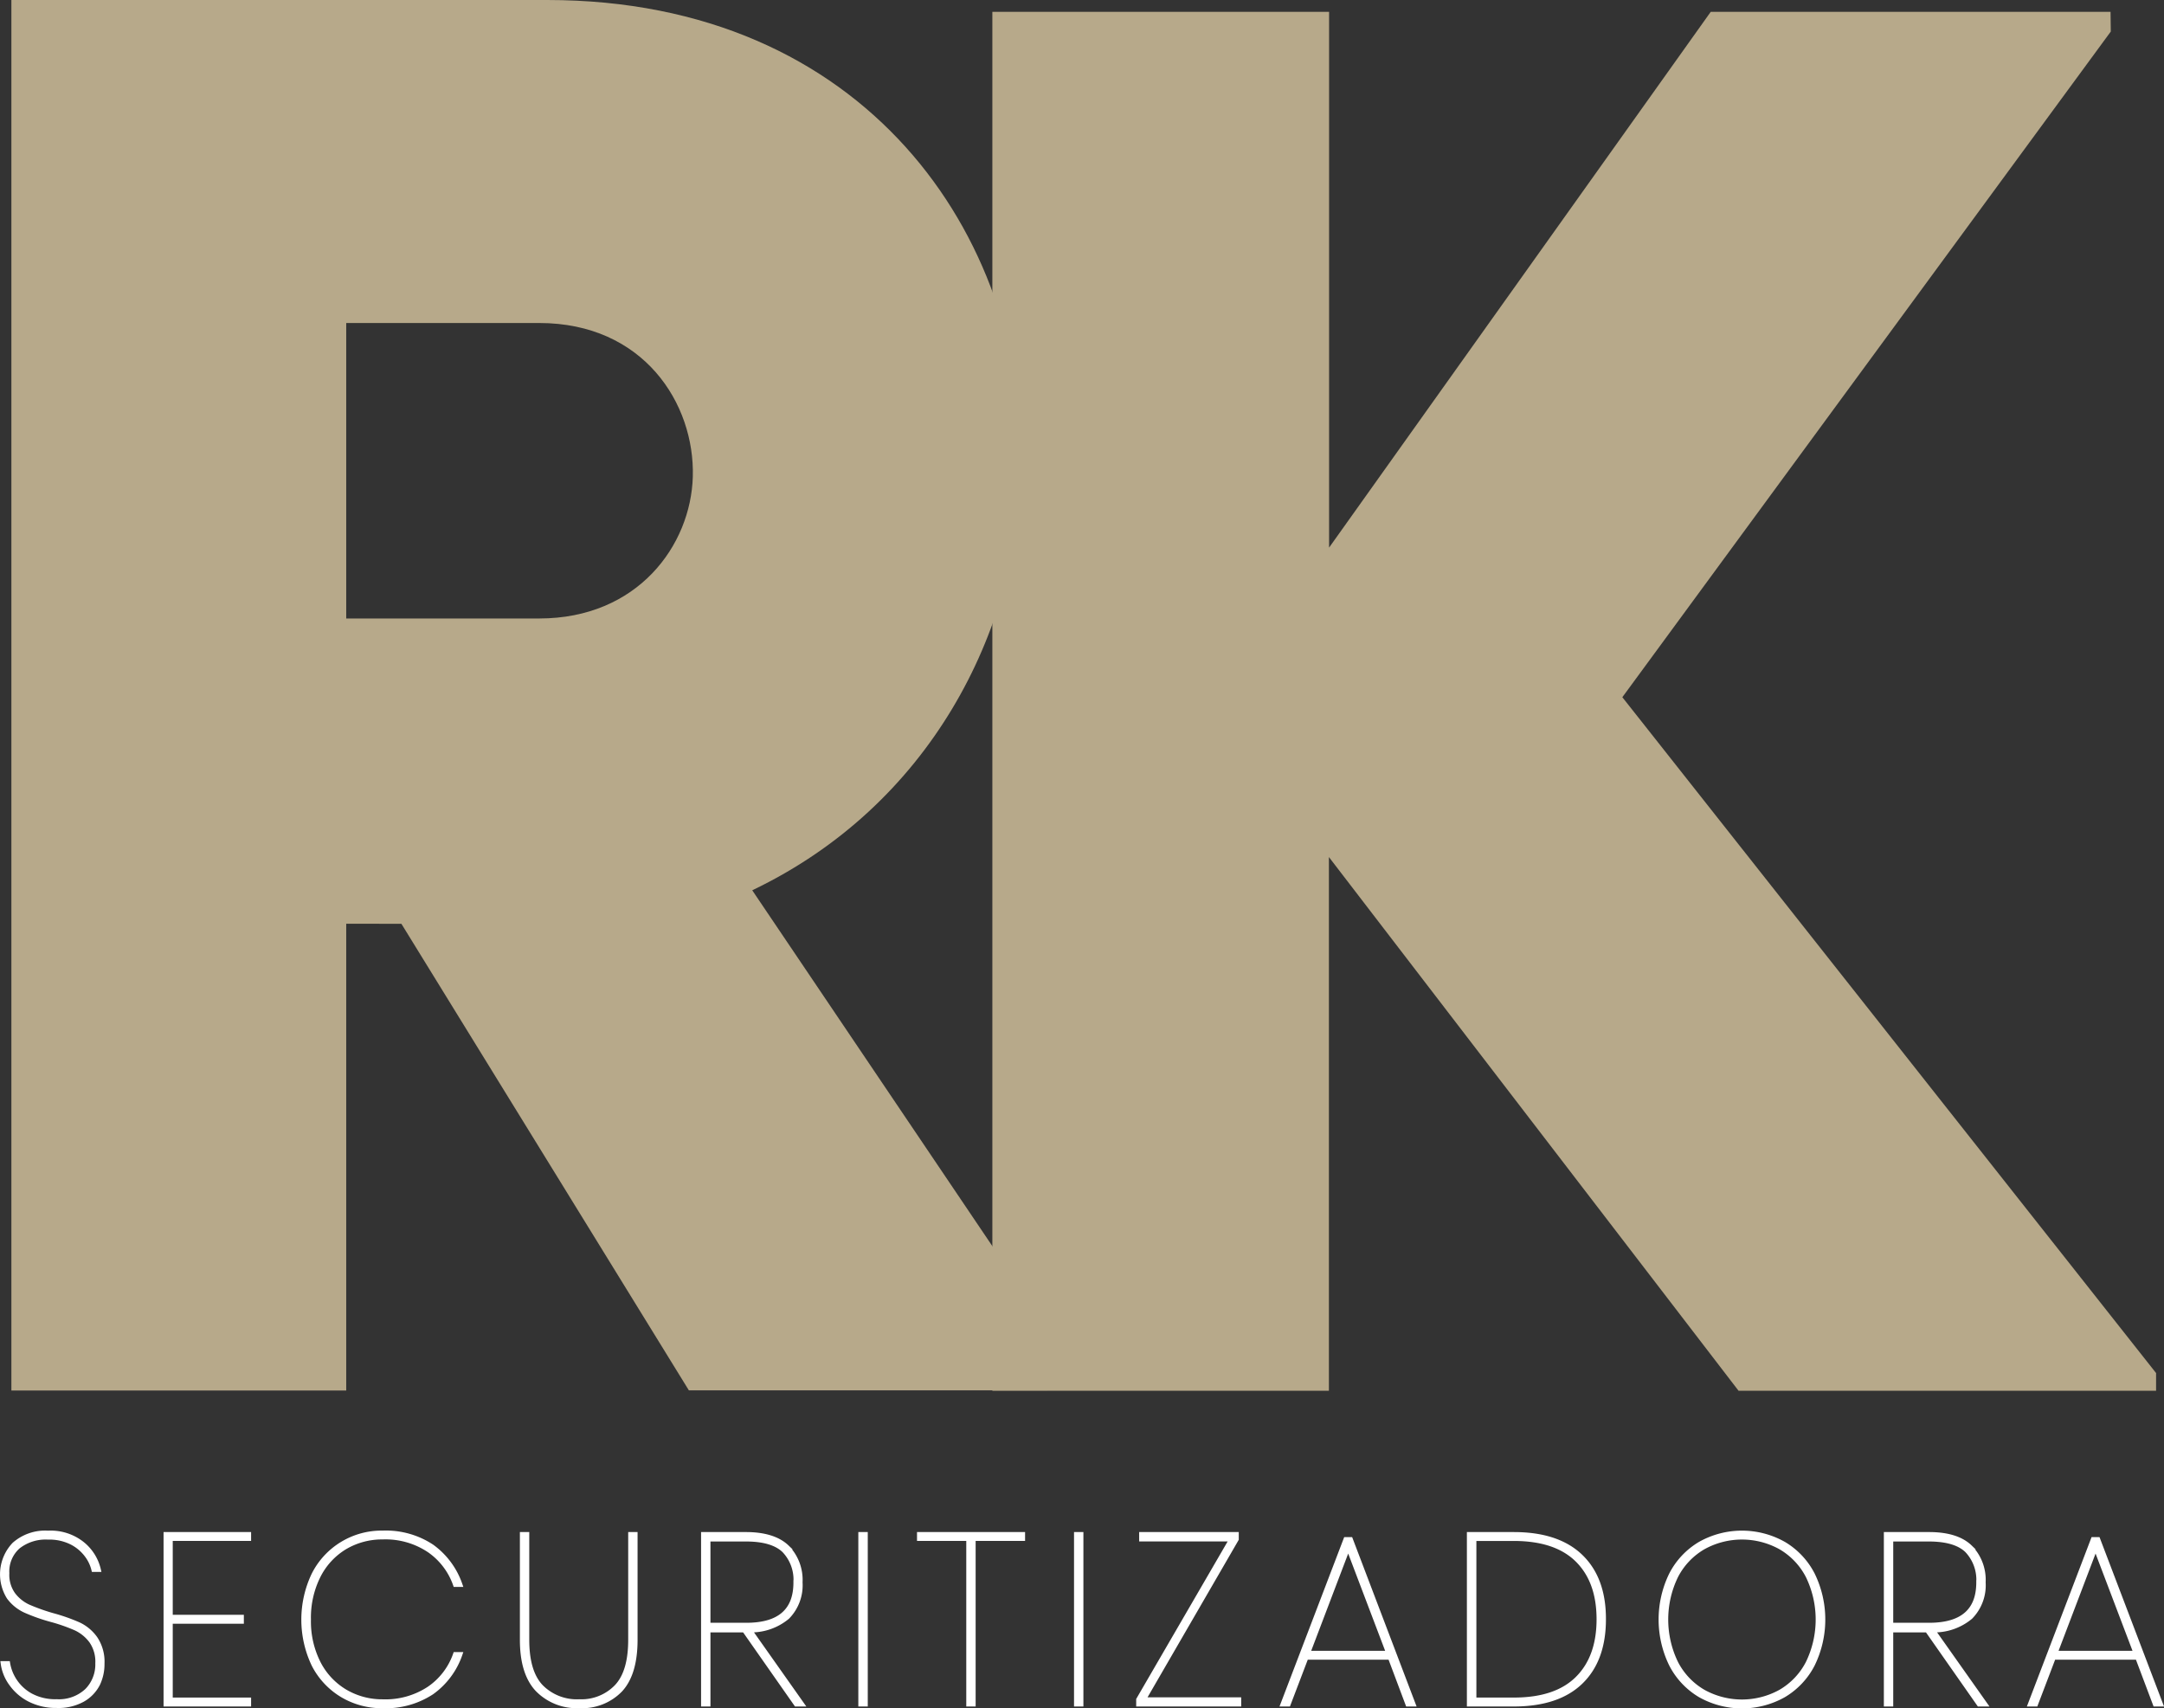 <svg xmlns="http://www.w3.org/2000/svg" viewBox="0 0 355.45 280.59"><rect x="0" y="0" width="355.45" height="280.59" fill="#333333" stroke="none"/><defs><style>.cls-1{fill:#b7a98a}.cls-2{fill:#fff;stroke:#fff;stroke-miterlimit:10;stroke-width:.75px}</style></defs><g id="Camada_2" data-name="Camada 2"><g id="Camada_1-2" data-name="Camada 1"><path class="cls-1" d="M56.87 151.72v76.66h-55V0h88c52.41 0 78.61 38.82 78 76.67-.64 27.17-15.2 55.64-44.31 69.55L172 218v10.35h-58.85l-47.22-76.63zm0-50.14h31.7c16.17 0 24.91-12 25.23-23.3.33-12-8.09-25.23-25.23-25.23h-31.7z"/><path class="cls-1" d="M346.71 5.18l-80.23 109.33 87.67 111v2.91h-68.58l-67.29-87.66v87.66H163V1.94h55.31v88l62.69-88h65.67z"/><path class="cls-2" d="M16.09 276.53a6.2 6.2 0 0 1-2.48 2.61 8.23 8.23 0 0 1-4.32 1 9.53 9.53 0 0 1-4.42-1 8.31 8.31 0 0 1-3-2.57 7.24 7.24 0 0 1-1.38-3.37h.8A7.45 7.45 0 0 0 5 278.45a8.44 8.44 0 0 0 4.28 1 6.71 6.71 0 0 0 5-1.78 6.12 6.12 0 0 0 1.75-4.48 5.93 5.93 0 0 0-1.03-3.67 6.71 6.71 0 0 0-2.58-2.1A28.74 28.74 0 0 0 8.34 266a30.06 30.06 0 0 1-4.2-1.49 7 7 0 0 1-2.68-2.18 7.11 7.11 0 0 1 .88-8.67 7.68 7.68 0 0 1 5.56-1.89 8.33 8.33 0 0 1 5.67 1.83 7.68 7.68 0 0 1 2.62 4.2h-.8a6.51 6.51 0 0 0-1.15-2.4 7.1 7.1 0 0 0-2.45-2.06 8.11 8.11 0 0 0-3.89-.85A7.32 7.32 0 0 0 3 254a5.43 5.43 0 0 0-1.84 4.38 5.53 5.53 0 0 0 1 3.49 6.58 6.58 0 0 0 2.47 2 31.93 31.93 0 0 0 4 1.43 30.18 30.18 0 0 1 4.28 1.5 7 7 0 0 1 2.75 2.3 6.84 6.84 0 0 1 1.13 4.12 7.59 7.59 0 0 1-.7 3.31zM28 252.71v12.88h11.68v.72H28v12.87h12.87v.72H27.24V252h13.63v.71zM70.93 254a12.89 12.89 0 0 1 4.65 6.26h-.79a11.42 11.42 0 0 0-4.32-5.66 12.9 12.9 0 0 0-7.61-2.14 12 12 0 0 0-6.18 1.64 11.57 11.57 0 0 0-4.38 4.72 15.28 15.28 0 0 0-1.6 7.18 15.09 15.09 0 0 0 1.6 7.13 11.56 11.56 0 0 0 4.4 4.7 12 12 0 0 0 6.16 1.64 13 13 0 0 0 7.61-2.12 11.32 11.32 0 0 0 4.32-5.64h.79a12.79 12.79 0 0 1-4.65 6.24 13.75 13.75 0 0 1-8.07 2.23 12.65 12.65 0 0 1-6.69-1.8 12.4 12.4 0 0 1-4.64-5 17.19 17.19 0 0 1 0-14.74 12.46 12.46 0 0 1 11.33-6.88 13.69 13.69 0 0 1 8.07 2.24zm15.63-2v17.32q0 5.31 2.32 7.72a8.26 8.26 0 0 0 6.28 2.42 8 8 0 0 0 6.14-2.46q2.27-2.42 2.26-7.72V252h.79v17.32q0 5.55-2.43 8.2a8.72 8.72 0 0 1-6.76 2.65 9 9 0 0 1-6.86-2.67q-2.53-2.67-2.53-8.18V252zm44.22 27.9l-8.52-12.17h-5.94v12.17h-.79V252h7c3 0 5.28.7 6.74 2.1a7.67 7.67 0 0 1 2.18 5.79 7.43 7.43 0 0 1-2.12 5.7 9.31 9.31 0 0 1-6.2 2.14l8.59 12.17zm-14.46-13h6.26q8.13 0 8.12-7a6.94 6.94 0 0 0-1.9-5.25q-1.91-1.84-6.22-1.85h-6.26zm25.84-14.9v27.9h-.8V252zm25.84 0v.71h-8.12v27.19h-.79v-27.19H151V252zm9.58 0v27.9h-.79V252zm10.26 27.14h15.66v.76H187v-.76l15.3-26.35h-14.81V252h15.61v.79zm40.5-6.93h-13.79l-2.93 7.69h-.91l10.34-27.07h.79l10.3 27.07h-.91zm-.28-.71l-6.61-17.4-6.62 17.4zm31.59 4.75q-3.76 3.64-11 3.65h-7.33V252h7.33q7.22 0 11 3.65t3.76 10.3q0 6.66-3.76 10.3zm-.56-.55q3.53-3.49 3.53-9.75t-3.53-9.75q-3.52-3.48-10.42-3.49h-6.54v26.47h6.54q6.9 0 10.42-3.48zM293 253.57a12.49 12.49 0 0 1 4.74 5.05 16.83 16.83 0 0 1 0 14.74 12.49 12.49 0 0 1-4.74 5.05 14 14 0 0 1-13.75 0 12.49 12.49 0 0 1-4.74-5.05 16.83 16.83 0 0 1 0-14.74 12.49 12.49 0 0 1 4.74-5.05 14 14 0 0 1 13.75 0zm-13.22.55a11.62 11.62 0 0 0-4.49 4.72 16.32 16.32 0 0 0 0 14.3 11.62 11.62 0 0 0 4.49 4.72 13.09 13.09 0 0 0 12.69 0 11.62 11.62 0 0 0 4.49-4.72 16.32 16.32 0 0 0 0-14.3 11.62 11.62 0 0 0-4.49-4.72 13.09 13.09 0 0 0-12.69 0zm45.29 25.78l-8.52-12.17h-5.95v12.17h-.79V252h7.05q4.56 0 6.74 2.1a7.67 7.67 0 0 1 2.18 5.79 7.43 7.43 0 0 1-2.12 5.7 9.29 9.29 0 0 1-6.2 2.14l8.6 12.17zm-14.47-13h6.26q8.13 0 8.13-7a7 7 0 0 0-1.9-5.25q-1.9-1.84-6.23-1.85h-6.26zm40.5 5.31h-13.79l-2.93 7.69h-.91l10.34-27.07h.79l10.31 27.07H354zm-.28-.71l-6.61-17.4-6.62 17.4z"/></g></g></svg>